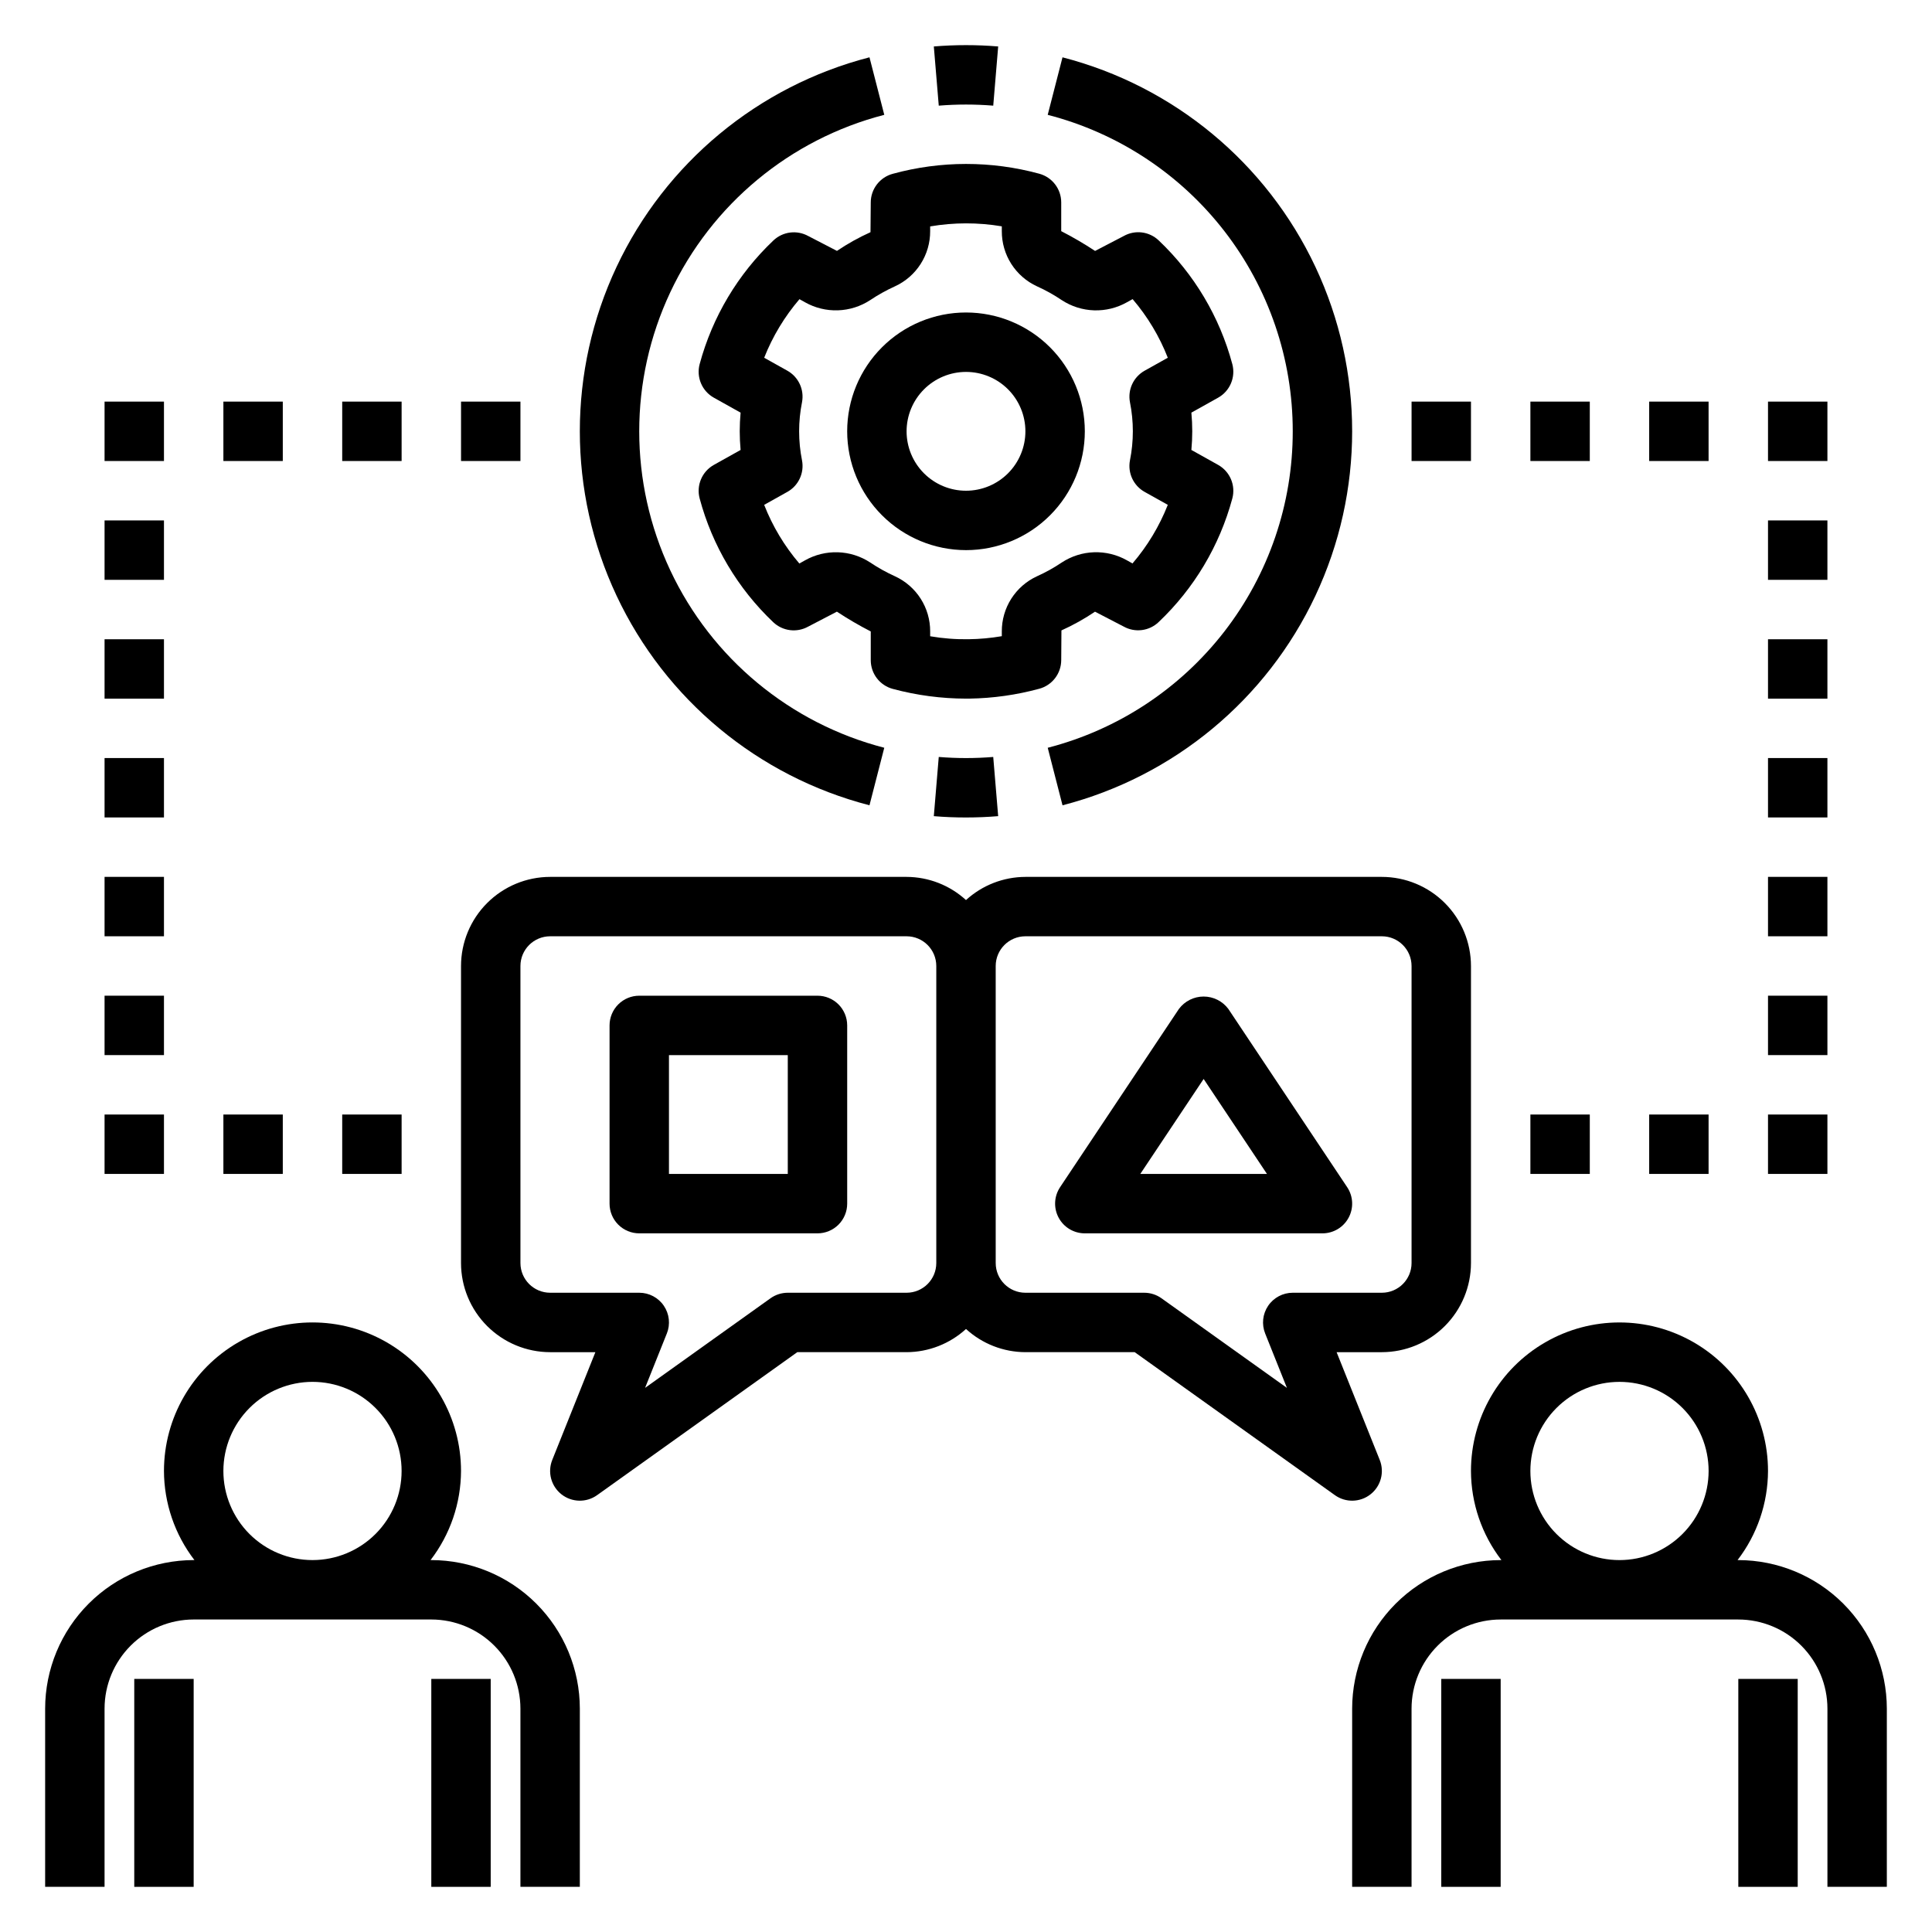 <?xml version="1.0" encoding="UTF-8"?>
<!-- Uploaded to: ICON Repo, www.iconrepo.com, Generator: ICON Repo Mixer Tools -->
<svg fill="#000000" width="800px" height="800px" version="1.1" viewBox="144 144 512 512" xmlns="http://www.w3.org/2000/svg">
 <g>
  <path d="m171.71 596.8c0.004-6.262 2.496-12.266 6.922-16.691 4.43-4.43 10.434-6.918 16.691-6.926h62.977c6.262 0.008 12.266 2.496 16.691 6.926 4.43 4.426 6.918 10.43 6.926 16.691v47.23h15.742l0.004-47.23c-0.016-10.438-4.164-20.441-11.543-27.82-7.379-7.379-17.383-11.527-27.82-11.543h-0.203 0.004c5.207-6.773 8.043-15.07 8.074-23.613 0-14.062-7.504-27.059-19.684-34.09-12.176-7.031-27.18-7.031-39.359 0-12.176 7.031-19.68 20.027-19.68 34.09 0.031 8.543 2.867 16.84 8.074 23.613h-0.203c-10.434 0.016-20.438 4.164-27.816 11.543-7.379 7.379-11.531 17.383-11.543 27.82v47.23h15.746zm55.105-86.594h-0.004c6.266 0 12.273 2.488 16.699 6.918 4.43 4.426 6.918 10.434 6.918 16.699 0 6.262-2.488 12.27-6.918 16.699-4.426 4.426-10.434 6.914-16.699 6.914-6.262 0-12.27-2.488-16.699-6.914-4.426-4.43-6.914-10.438-6.914-16.699 0.004-6.262 2.496-12.266 6.922-16.691 4.43-4.43 10.43-6.918 16.691-6.926z"/>
  <path d="m258.3 588.93h15.742v55.105h-15.742z"/>
  <path d="m179.58 588.93h15.742v55.105h-15.742z"/>
  <path d="m604.67 557.44h-0.203c5.207-6.773 8.043-15.07 8.074-23.613 0-14.062-7.5-27.059-19.68-34.09-12.18-7.031-27.184-7.031-39.359 0-12.18 7.031-19.68 20.027-19.68 34.09 0.027 8.543 2.863 16.84 8.07 23.613h-0.199c-10.438 0.016-20.441 4.164-27.82 11.543-7.379 7.379-11.527 17.383-11.539 27.82v47.23h15.742v-47.23c0.008-6.262 2.496-12.266 6.926-16.691 4.426-4.43 10.43-6.918 16.691-6.926h62.977c6.262 0.008 12.262 2.496 16.691 6.926 4.426 4.426 6.918 10.43 6.926 16.691v47.23h15.742v-47.23c-0.012-10.438-4.164-20.441-11.543-27.82-7.379-7.379-17.383-11.527-27.816-11.543zm-31.488 0c-6.266 0-12.27-2.488-16.699-6.914-4.43-4.43-6.918-10.438-6.918-16.699 0-6.266 2.488-12.273 6.918-16.699 4.43-4.43 10.434-6.918 16.699-6.918 6.262 0 12.27 2.488 16.699 6.918 4.43 4.426 6.918 10.434 6.918 16.699-0.008 6.262-2.5 12.262-6.926 16.691-4.43 4.426-10.43 6.918-16.691 6.922z"/>
  <path d="m604.67 588.93h15.742v55.105h-15.742z"/>
  <path d="m525.95 588.93h15.742v55.105h-15.742z"/>
  <path d="m374.76 197.67-0.07 7.863c-3.098 1.398-6.07 3.055-8.887 4.957l-7.586-3.93v0.004c-3.012-1.68-6.766-1.207-9.266 1.168-9.402 8.914-16.16 20.25-19.535 32.758-0.93 3.484 0.621 7.152 3.769 8.906l7.082 3.957c-0.152 1.664-0.23 3.305-0.23 4.945s0.078 3.281 0.23 4.945l-7.082 3.957c-3.144 1.758-4.699 5.426-3.769 8.906 3.356 12.516 10.102 23.859 19.496 32.781 2.5 2.371 6.254 2.848 9.266 1.172l7.609-3.961c2.894 1.91 5.891 3.656 8.973 5.242v7.621c0 3.566 2.398 6.684 5.84 7.606 6.344 1.703 12.879 2.57 19.441 2.578 0.293 0 0.594 0 0.883-0.004h0.004c6.238-0.098 12.441-0.973 18.465-2.606 3.445-0.918 5.84-4.039 5.844-7.606l0.055-7.859h-0.004c3.106-1.398 6.082-3.059 8.902-4.965l7.586 3.934h0.004c3.008 1.684 6.766 1.207 9.262-1.172 9.406-8.914 16.164-20.25 19.535-32.762 0.934-3.481-0.621-7.148-3.766-8.906l-7.082-3.957c0.152-1.664 0.23-3.305 0.23-4.945s-0.078-3.281-0.23-4.945l7.082-3.957c3.144-1.754 4.695-5.422 3.766-8.906-3.356-12.516-10.105-23.863-19.512-32.781-2.496-2.375-6.25-2.848-9.254-1.164l-7.602 3.957-0.004-0.004c-2.891-1.906-5.887-3.656-8.969-5.238v-7.621c-0.004-3.566-2.398-6.684-5.844-7.606-12.703-3.453-26.098-3.445-38.793 0.027-3.441 0.922-5.84 4.043-5.84 7.609zm6.41 22.215v-0.004c2.797-1.281 5.164-3.344 6.816-5.938 1.656-2.594 2.531-5.606 2.516-8.684v-1.258c6.285-1.07 12.703-1.078 18.988-0.02v1.277c-0.012 3.074 0.859 6.09 2.512 8.684 1.656 2.59 4.019 4.652 6.812 5.938 2.297 1.031 4.496 2.258 6.582 3.668 2.547 1.664 5.504 2.598 8.547 2.695 3.043 0.098 6.055-0.641 8.703-2.137l1.508-0.84c3.957 4.621 7.109 9.875 9.324 15.539l-6.133 3.43c-2.961 1.656-4.531 5.016-3.898 8.344 1.023 5.094 1.023 10.34 0 15.434-0.637 3.332 0.934 6.695 3.898 8.348l6.133 3.426c-2.231 5.664-5.394 10.91-9.355 15.531l-1.469-0.824c-2.652-1.5-5.664-2.238-8.707-2.141-3.043 0.098-6.004 1.035-8.551 2.703-2.086 1.406-4.285 2.629-6.582 3.66-2.793 1.285-5.156 3.348-6.812 5.941-1.652 2.594-2.523 5.606-2.512 8.684v1.258-0.004c-2.894 0.496-5.82 0.766-8.754 0.805-3.43 0.059-6.856-0.203-10.234-0.785v-1.277 0.004c0.016-3.078-0.855-6.09-2.512-8.684-1.652-2.59-4.019-4.652-6.812-5.938-2.293-1.035-4.492-2.266-6.582-3.668-2.547-1.664-5.504-2.598-8.547-2.695-3.039-0.098-6.051 0.637-8.703 2.133l-1.508 0.844v0.004c-3.953-4.625-7.106-9.879-9.324-15.547l6.133-3.43h0.004c2.961-1.652 4.531-5.016 3.894-8.348-1.023-5.094-1.023-10.34 0-15.434 0.633-3.328-0.938-6.688-3.894-8.344l-6.133-3.426h-0.004c2.234-5.656 5.398-10.906 9.355-15.527l1.469 0.824c2.652 1.496 5.664 2.234 8.707 2.133 3.043-0.098 6.004-1.031 8.551-2.695 2.086-1.402 4.285-2.625 6.574-3.664z"/>
  <path d="m400 289.79c8.352 0 16.359-3.316 22.266-9.223 5.902-5.902 9.223-13.914 9.223-22.266 0-8.352-3.32-16.359-9.223-22.266-5.906-5.902-13.914-9.223-22.266-9.223s-16.363 3.32-22.266 9.223c-5.906 5.906-9.223 13.914-9.223 22.266 0.008 8.352 3.328 16.355 9.23 22.258 5.902 5.902 13.906 9.223 22.258 9.23zm0-47.23c4.176 0 8.18 1.656 11.133 4.609 2.949 2.953 4.609 6.957 4.609 11.133s-1.66 8.18-4.609 11.133c-2.953 2.953-6.957 4.613-11.133 4.613s-8.18-1.66-11.133-4.613c-2.953-2.953-4.613-6.957-4.613-11.133 0.004-4.172 1.664-8.176 4.617-11.125 2.953-2.953 6.953-4.613 11.129-4.617z"/>
  <path d="m313.41 470.85h47.23c2.09 0 4.094-0.828 5.57-2.305 1.477-1.477 2.305-3.481 2.305-5.566v-47.234c0-2.086-0.828-4.09-2.305-5.566-1.477-1.477-3.481-2.305-5.57-2.305h-47.23c-2.09 0-4.09 0.828-5.566 2.305-1.477 1.477-2.305 3.481-2.305 5.566v47.234c0 2.086 0.828 4.09 2.305 5.566 1.477 1.477 3.477 2.305 5.566 2.305zm7.871-47.23h31.488v31.488l-31.488-0.004z"/>
  <path d="m431.49 470.85h62.977-0.004c2.906 0 5.574-1.598 6.941-4.16 1.371-2.559 1.223-5.664-0.391-8.078l-31.488-47.23v-0.004c-1.543-2.066-3.969-3.285-6.551-3.285-2.578 0-5.008 1.219-6.547 3.285l-31.488 47.23v0.004c-1.613 2.414-1.762 5.519-0.391 8.082 1.367 2.559 4.035 4.156 6.941 4.156zm31.488-40.914 16.781 25.168h-33.566z"/>
  <path d="m289.79 502.34h11.992l-11.43 28.562c-1.297 3.246-0.301 6.957 2.449 9.117 2.746 2.156 6.59 2.246 9.434 0.215l53.055-37.895h28.965c5.828-0.02 11.441-2.211 15.746-6.144 4.301 3.934 9.914 6.125 15.742 6.144h28.965l53.055 37.895c2.844 2.031 6.688 1.941 9.434-0.219 2.75-2.156 3.746-5.867 2.449-9.113l-11.43-28.562h11.992c6.262-0.008 12.266-2.5 16.691-6.926 4.426-4.426 6.918-10.43 6.926-16.691v-78.719c-0.008-6.262-2.5-12.266-6.926-16.691-4.426-4.43-10.43-6.918-16.691-6.926h-94.465c-5.828 0.02-11.441 2.207-15.742 6.141-4.305-3.934-9.918-6.121-15.746-6.141h-94.465c-6.262 0.008-12.262 2.496-16.691 6.926-4.426 4.426-6.918 10.43-6.922 16.691v78.719c0.004 6.262 2.496 12.266 6.922 16.691 4.43 4.426 10.43 6.918 16.691 6.926zm118.08-102.34c0.004-4.348 3.527-7.871 7.871-7.875h94.465c4.344 0.004 7.867 3.527 7.871 7.875v78.719c-0.004 4.348-3.527 7.867-7.871 7.871h-23.617c-2.613 0-5.055 1.297-6.519 3.461-1.465 2.164-1.762 4.91-0.789 7.336l5.766 14.414-33.242-23.746c-1.336-0.953-2.934-1.465-4.574-1.465h-31.488c-4.344-0.004-7.867-3.523-7.871-7.871zm-125.95 0c0.004-4.348 3.527-7.871 7.871-7.875h94.465c4.348 0.004 7.867 3.527 7.871 7.875v78.719c-0.004 4.348-3.523 7.867-7.871 7.871h-31.488c-1.641 0-3.238 0.512-4.574 1.465l-33.242 23.746 5.766-14.414h0.004c0.969-2.426 0.672-5.172-0.793-7.336-1.465-2.164-3.906-3.461-6.519-3.461h-23.617c-4.344-0.004-7.867-3.523-7.871-7.871z"/>
  <path d="m407.22 172 1.309-15.691-0.004 0.004c-5.672-0.469-11.375-0.469-17.051 0l1.309 15.691v-0.004c4.805-0.391 9.633-0.391 14.438 0z"/>
  <path d="m374.42 357.41 3.922-15.246c-24.961-6.453-45.75-23.691-56.715-47.027s-10.965-50.34 0-73.676c10.965-23.336 31.754-40.574 56.715-47.031l-3.922-15.246v0.004c-29.504 7.621-54.078 27.992-67.039 55.57-12.961 27.582-12.961 59.5 0 87.078 12.961 27.582 37.535 47.949 67.039 55.574z"/>
  <path d="m392.78 344.6-1.309 15.691c2.812 0.234 5.656 0.352 8.527 0.348 2.867 0 5.711-0.117 8.527-0.352l-1.309-15.691v0.004c-4.805 0.395-9.633 0.395-14.438 0z"/>
  <path d="m486.59 258.3c0.016 19.203-6.359 37.863-18.113 53.047-11.758 15.184-28.227 26.027-46.82 30.82l3.922 15.246h-0.004c29.504-7.625 54.078-27.992 67.039-55.574 12.961-27.578 12.961-59.496 0-87.078-12.961-27.578-37.535-47.949-67.039-55.57l-3.922 15.246 0.004-0.004c18.594 4.797 35.062 15.641 46.82 30.82 11.754 15.184 18.129 33.848 18.113 53.047z"/>
  <path d="m612.54 250.43h15.742v15.742h-15.742z"/>
  <path d="m581.05 250.43h15.742v15.742h-15.742z"/>
  <path d="m549.57 250.43h15.742v15.742h-15.742z"/>
  <path d="m518.08 250.43h15.742v15.742h-15.742z"/>
  <path d="m612.54 281.92h15.742v15.742h-15.742z"/>
  <path d="m612.54 313.41h15.742v15.742h-15.742z"/>
  <path d="m612.54 344.89h15.742v15.742h-15.742z"/>
  <path d="m612.54 376.38h15.742v15.742h-15.742z"/>
  <path d="m612.54 439.36h15.742v15.742h-15.742z"/>
  <path d="m612.54 407.87h15.742v15.742h-15.742z"/>
  <path d="m549.57 439.36h15.742v15.742h-15.742z"/>
  <path d="m581.05 439.36h15.742v15.742h-15.742z"/>
  <path d="m171.71 250.43h15.742v15.742h-15.742z"/>
  <path d="m203.2 250.43h15.742v15.742h-15.742z"/>
  <path d="m234.69 250.43h15.742v15.742h-15.742z"/>
  <path d="m266.18 250.43h15.742v15.742h-15.742z"/>
  <path d="m171.71 281.92h15.742v15.742h-15.742z"/>
  <path d="m171.71 313.41h15.742v15.742h-15.742z"/>
  <path d="m171.71 344.89h15.742v15.742h-15.742z"/>
  <path d="m171.71 376.38h15.742v15.742h-15.742z"/>
  <path d="m171.71 439.36h15.742v15.742h-15.742z"/>
  <path d="m171.71 407.87h15.742v15.742h-15.742z"/>
  <path d="m234.69 439.36h15.742v15.742h-15.742z"/>
  <path d="m203.2 439.36h15.742v15.742h-15.742z"/>
 </g>
</svg>